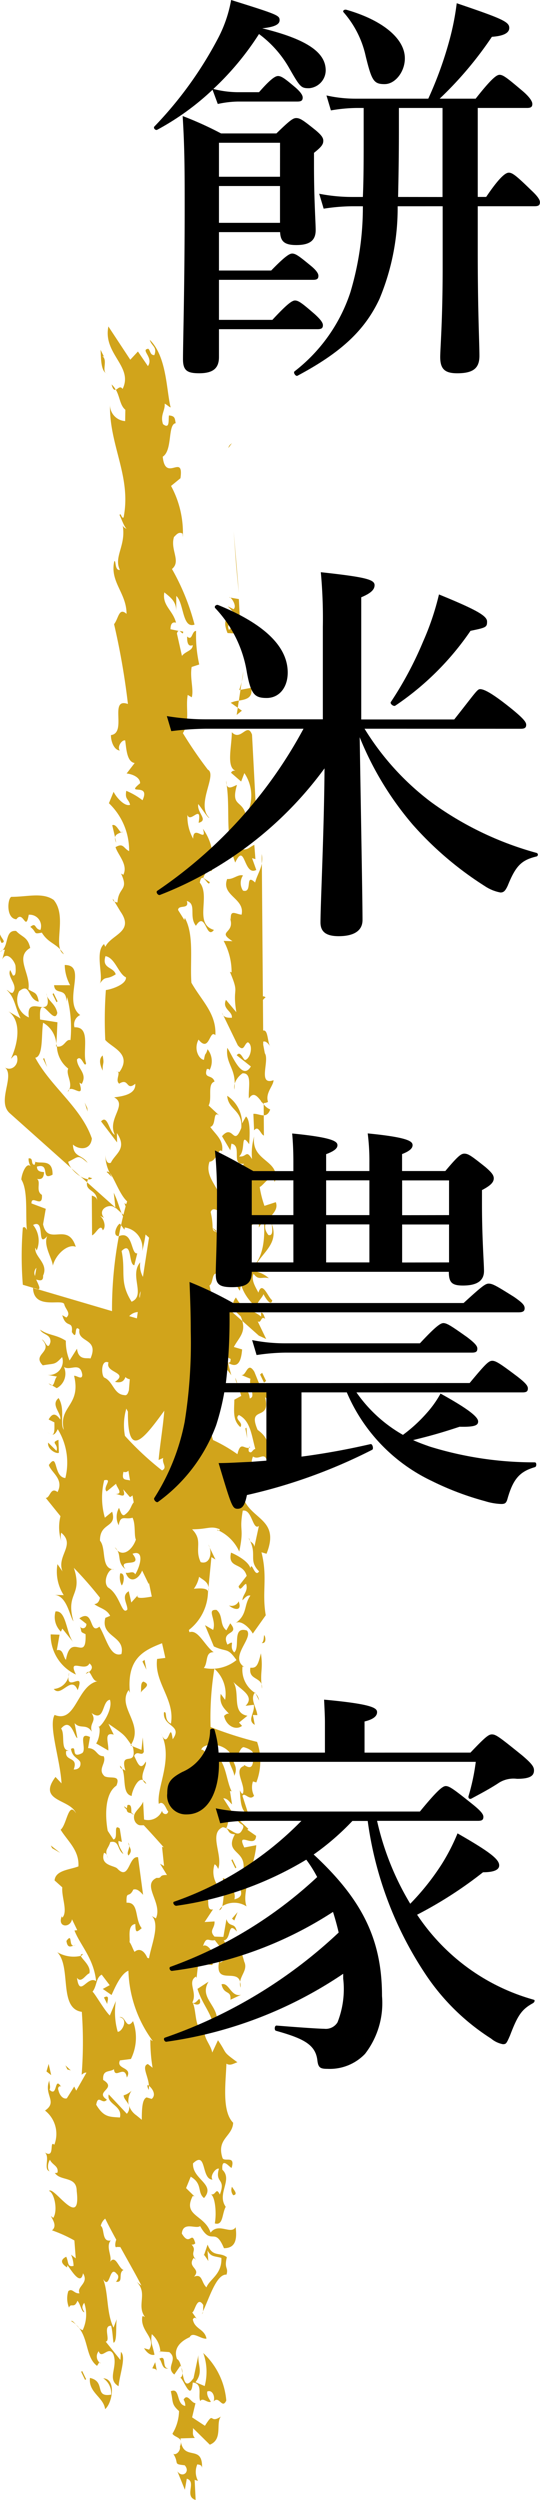<svg xmlns="http://www.w3.org/2000/svg" viewBox="0 0 32.06 148.37"><title>h_motigomenouka</title><path d="M10.681,145.192c.056.292-.255.547-.394.437.377.594-.052.607.677.684.358.382-.138.789-.434.355l.446,1.1.114-.658c.607.179-.182,1.052.526,1.26l-.059-1.191.2.06a1.132,1.132,0,0,1-.041-.982c.1.029.262.01.28.221.046-1.438-1.061-.387-1.262-1.581A.468.468,0,0,1,10.681,145.192Z" style="fill:#d1a41b"/><path d="M12.166,143.97l-.76-.5.2-.842c-.263-.01-.475-.623-.706-.208a.665.665,0,0,1,.1.371c-.567-.094-.283-1.119-.858-.872.15.666.026.768.487,1.177a2.71,2.71,0,0,1-.39,1.34c.086.181.434.207.5.437a1.538,1.538,0,0,1-.022-.156l.853-.025c-.18-.192-.095-.373-.113-.586l1,.985c.8-.318.33-1.286.662-1.673C12.392,143.9,12.753,143.035,12.166,143.97Z" style="fill:#d1a41b"/><path d="M10.733,144.872l0,.024A.176.176,0,0,0,10.733,144.872Z" style="fill:#d1a41b"/><path d="M5.769,71.258c-.015-.209-.217-.271-.319-.3l.016,2.359c.224-.074.5-.753.635-.3.248-.2.036-.819-.267-.909l.341.171c-.438-.544.422-.915.681-.56l0-.046L5.168,70.167C5.07,70.719,5.748,70.592,5.769,71.258Z" style="fill:#d1a41b"/><path d="M6.626,22.817c.078.306.159.343.242.308A1.168,1.168,0,0,0,6.626,22.817Z" style="fill:#d1a41b"/><path d="M4.773,69.815l-.527-.472A1.891,1.891,0,0,0,4.773,69.815Z" style="fill:#d1a41b"/><path d="M12.792,73.081a.218.218,0,0,0,.09-.006l-.27-.212v.005C12.672,72.947,12.732,73.017,12.792,73.081Z" style="fill:#d1a41b"/><path d="M2.792,59.113c-.014-.051-.019-.094-.037-.155A.512.512,0,0,0,2.792,59.113Z" style="fill:#d1a41b"/><path d="M15.805,79.471,15.3,78.422c.24.14.168-.366.448-.145-.038-.08-.133-.455-.257-.352l.015.214c-.7-.553-.968-.218-1.5-1.135-.415.569-.035.819.283,1.12a1.8,1.8,0,0,1,.1.274l.978.872Z" style="fill:#d1a41b"/><path d="M10.6,37.429l.054.011A.1.1,0,0,0,10.6,37.429Z" style="fill:#d1a41b"/><path d="M10.876,37.487l-.224-.046C10.763,37.5,10.871,37.713,10.876,37.487Z" style="fill:#d1a41b"/><path d="M5.226,69.988a1.185,1.185,0,0,1-.453-.173l.4.352A1.161,1.161,0,0,1,5.226,69.988Z" style="fill:#d1a41b"/><path d="M6.753,70.789l.1.883L7.216,72C7.079,71.659,6.985,71.264,6.753,70.789Z" style="fill:#d1a41b"/><path d="M2.381,60.508c-.107-1.83.823.45,1.022-.391-.1-.508-.487-.687-.61-1,.334,1.451-1.287-.2-1.08,1.267a1.147,1.147,0,0,1-.579-1.552c.681-.562.5.491,1.167.619-.111-.587-.235-.484-.615-.733.158-.922-.837-1.908.107-2.459-.15-.668-.476-.624-.835-1.007-.729-.076-.383.993-.957,1.24.062-.051.185-.151.287-.122l-.154.577c.254-.548.729.076.786.369.016.213.048.636-.154.578l-.157-.322c-.23.415.532.916.137,1.354C.582,58.943.5,58.778.4,58.752c.5.491.468.965.821,1.692L.5,60.023c.8.582.573,1.9.15,2.811.123-.1.209-.284.348-.174.173.536-.323.941-.7.693.6.524-.5,2,.274,2.709l3.675,3.281a1.077,1.077,0,0,1-.2-.39c.634-.3.558-.459,1.156.064-.336-.513-.846-.317-.872-1.088.32.3,1.048.379,1.123-.36-.634-1.846-2.439-3.07-3.361-4.795.489-.064.352-1.418.467-2.076a1.562,1.562,0,0,1,.781,1.246c.033-.318.047-.866.07-1.272Z" style="fill:#d1a41b"/><path d="M4.025,64.8a.513.513,0,0,0,.091-.143A.222.222,0,0,0,4.025,64.8Z" style="fill:#d1a41b"/><path d="M3.325,62.1a.223.223,0,0,0,.053.006c-.011-.053-.026-.106-.038-.161C3.337,62,3.331,62.061,3.325,62.1Z" style="fill:#d1a41b"/><path d="M6.33,69.556c.14.109.179.191.32.3a2.008,2.008,0,0,1-.127-.234C6.456,69.544,6.389,69.507,6.33,69.556Z" style="fill:#d1a41b"/><path d="M5.47,69.925l-.2-.059a1.165,1.165,0,0,0-.043.122A.253.253,0,0,0,5.47,69.925Z" style="fill:#d1a41b"/><path d="M6.8,53.516,6.7,53.34A.182.182,0,0,0,6.8,53.516Z" style="fill:#d1a41b"/><path d="M3.211,58.47c.047.636.73.076.733.976l.045-.264a7.435,7.435,0,0,1,.194,2.549c-.291-.087-.354.465-.805.376a1.745,1.745,0,0,0,.673,1.314c-.153.325.258.819.065,1.232.273-.175.924.588.59-.417.037.081.1.03.138.11.38-.648-.265-.907-.274-1.466.269-.334.435.546.543.231-.251-.7.325-2.187-.69-2.141a.616.616,0,0,1,.338-.728c-1.081-.8.464-2.977-.918-2.97a2.6,2.6,0,0,0,.321,1.2Z" style="fill:#d1a41b"/><path d="M6.259,68.487a.876.876,0,0,1,.014-.124A.9.9,0,0,0,6.259,68.487Z" style="fill:#d1a41b"/><path d="M2.255,76.517l-.9-.266a21.225,21.225,0,0,1,0-3.388c.123-.1.2.06.242.141-.1-.932.085-2.325-.33-3,.007-.3.294-1.074.56-.78a.752.752,0,0,1-.129-.475c.325-.044.093.371.359.381.022-.131.085-.183-.018-.213.279.221,1.1-.229,1.081.8-.758.4-.088-.716-.925-.48-.006.342.318.3.42.332-.019.436-.229.425-.42.4.26.167-.1.716.293.946.065.848-.629-.046-.619.508l.848.319-.16.921C2.854,74,4.021,72.473,4.5,74c-.442-.2-1.186.411-1.363,1.12-.031-.424-.583-1.209-.332-1.757-.664.772-.08-1.063-.84-.662a1.488,1.488,0,0,1,.214,1.514L2.1,74.05c-.09.528.8.927.458,1.656.027.362-.212.294-.41.231C2.277,76.243,2.443,76.516,2.255,76.517Zm-.177-.789.084-.484A.438.438,0,0,0,2.078,75.729Z" style="fill:#d1a41b"/><path d="M12.056,137.2c-.023.048-.045.1-.069.147A.247.247,0,0,0,12.056,137.2Z" style="fill:#d1a41b"/><path d="M12.381,94.221l-.028.281A.855.855,0,0,0,12.381,94.221Z" style="fill:#d1a41b"/><path d="M15.181,100.516l.2.41A.694.694,0,0,0,15.181,100.516Z" style="fill:#d1a41b"/><path d="M12.114,133.854l.006-.014c-.014-.023-.033-.041-.045-.065Z" style="fill:#d1a41b"/><path d="M13.2,113.141a.776.776,0,0,0-.187.228C13.095,113.357,13.155,113.272,13.2,113.141Z" style="fill:#d1a41b"/><path d="M15.144,100.44c-.008.01-.01.017-.016.025.018.016.037.033.053.051Z" style="fill:#d1a41b"/><path d="M14.853,91.448c-.027-.06-.047-.115-.084-.179A.37.37,0,0,0,14.853,91.448Z" style="fill:#d1a41b"/><path d="M12.45,91.843a.615.615,0,0,0-.084-.174Z" style="fill:#d1a41b"/><path d="M14.1,82.145l-.122-.378A.68.68,0,0,0,14.1,82.145Z" style="fill:#d1a41b"/><path d="M13,90.844a.864.864,0,0,0-.115-.059A.093.093,0,0,0,13,90.844Z" style="fill:#d1a41b"/><path d="M9.529,139.6c0-.009,0-.018,0-.023l-.1-.01Z" style="fill:#d1a41b"/><path d="M10.764,140.515c.026.108.048.221.07.332A.649.649,0,0,0,10.764,140.515Z" style="fill:#d1a41b"/><path d="M11.834,118.625c-.123.1-.269.334-.409.225C11.6,119.042,12.031,119.029,11.834,118.625Z" style="fill:#d1a41b"/><path d="M4.224,137.757a1.457,1.457,0,0,1,.288.21C4.389,137.827,4.287,137.7,4.224,137.757Z" style="fill:#d1a41b"/><path d="M4.513,137.967c.061.069.125.143.191.2A1.413,1.413,0,0,0,4.513,137.967Z" style="fill:#d1a41b"/><path d="M4.8,116.082a.2.2,0,0,0,.121-.116C4.805,115.982,4.781,116.024,4.8,116.082Z" style="fill:#d1a41b"/><path d="M10.7,141.115c.2.06.641,1.5.744.289.628.047.291.778.446,1.1.148-.235.4.117.629.045-.077-.16-.257-.351-.212-.616.287-.122.482.281.375.595.332-.387.5.491.753-.057a4.358,4.358,0,0,0-1.369-2.822,3.293,3.293,0,0,1,.086,1.962l-.544-.23c.479-.619.122-1,.172-1.61l-.289,1.367c-.453.64-.557.212-.656-.293C10.827,140.971,10.794,141.083,10.7,141.115Z" style="fill:#d1a41b"/><path d="M5.925,140.194l-.015.023c.019.02.032.045.055.058Z" style="fill:#d1a41b"/><path d="M3.089,82.215,2.883,82.1C2.976,82.2,3.04,82.226,3.089,82.215Z" style="fill:#d1a41b"/><path d="M8.56,139.378h0C8.554,139.37,8.554,139.368,8.56,139.378Z" style="fill:#d1a41b"/><path d="M3.047,85.137A.373.373,0,0,1,3,85.121.19.19,0,0,0,3.047,85.137Z" style="fill:#d1a41b"/><path d="M14.777,85.918a.275.275,0,0,0,.074-.02C14.82,85.836,14.794,85.866,14.777,85.918Z" style="fill:#d1a41b"/><path d="M3.1,85.139a.212.212,0,0,1-.051,0A.121.121,0,0,0,3.1,85.139Z" style="fill:#d1a41b"/><path d="M5.095,99.349a1.107,1.107,0,0,0,.184-.115C5.228,99.206,5.169,99.233,5.095,99.349Z" style="fill:#d1a41b"/><path d="M5.9,96.544a.777.777,0,0,0,.06-.051Z" style="fill:#d1a41b"/><path d="M14.284,117.962a1.028,1.028,0,0,0-.029-.331A.705.705,0,0,0,14.284,117.962Z" style="fill:#d1a41b"/><path d="M3,85.121a.817.817,0,0,1-.19-.14A.692.692,0,0,0,3,85.121Z" style="fill:#d1a41b"/><path d="M7.843,103.625c-.021-.03-.041-.058-.06-.086-.01.017-.015.034-.027.051Z" style="fill:#d1a41b"/><path d="M7.443,105.089a.9.9,0,0,0-.182-.1c.226.522-.019,1.482.559,1.6-.014-.177.326-1.1.665-.94-.145-.364.261-.9.166-1.1-.317.6-.488.065-.684-.339.169-.367.466.069.573-.247l-.064-.849-.076.74-.557-.225c.019.027.031.046.053.076C8.155,104.953,7.081,103.807,7.443,105.089Z" style="fill:#d1a41b"/><path d="M7.261,104.989a.581.581,0,0,0-.137-.2A.219.219,0,0,0,7.261,104.989Z" style="fill:#d1a41b"/><path d="M6.343,110.1a1.352,1.352,0,0,0,.088.222C6.409,110.282,6.383,110.186,6.343,110.1Z" style="fill:#d1a41b"/><path d="M7.124,72.625c-.164.022-.5.751-.073.738q.064-.325.135-.653Z" style="fill:#d1a41b"/><path d="M8.83,124.033a1.02,1.02,0,0,0,.011-.244.578.578,0,0,0-.066-.048C8.711,123.791,8.79,123.952,8.83,124.033Z" style="fill:#d1a41b"/><path d="M8.686,105.87a.437.437,0,0,0-.2-.225A.408.408,0,0,0,8.686,105.87Z" style="fill:#d1a41b"/><path d="M7.813,124.079a1.112,1.112,0,0,1-.472.278c0,.212.221.36.3.576A1.123,1.123,0,0,1,7.813,124.079Z" style="fill:#d1a41b"/><path d="M7.649,124.95a.1.1,0,0,1-.008-.017C7.642,124.938,7.647,124.944,7.649,124.95Z" style="fill:#d1a41b"/><path d="M7.305,72.191c-.033-.063-.062-.127-.09-.194l.114.1c.042-.168.084-.335.13-.5a.873.873,0,0,1-.068-.207.18.18,0,0,0,.107.073c.016-.054.033-.108.05-.161-.443-.4-.767-1.394-1.027-1.68a2.3,2.3,0,0,1-.263-1.135c-.009.27.08.629.325.521.255-.548.99-.815.359-1.761l.009.555L6,66.554c.395-.437.474.623.817.8-.469-.97.784-1.777-.04-2.227.488-.063,1.3-.17,1.254-.806-.557.459-.358-.382-.954-.005-.28-.22.176-.71-.19-.747l.2.06c.773-1.087-.438-1.443-.837-1.908a24.3,24.3,0,0,1,.035-2.961c.327-.042,1.227-.331,1.193-.757-.443-.2-.647-1.159-1.215-1.257-.237.761.475.623.608,1.079-.594.38-.588.034-.943.553.231-.418-.31-1.89.248-2.348l.078.162C6.6,55.455,8,55.315,7.151,54.1L6.8,53.516a.959.959,0,0,0,.174.046c.059-.952.7-.692.2-1.742.039.081.1.03.14.113.318-.6-.322-1.2-.455-1.655.472-.276.465.066.807.237a3.88,3.88,0,0,0-1.2-2.844l.278-.679c.2.4.694.895.979.772-.094-.373-.319-.3-.227-.829a4.218,4.218,0,0,1,.965.56c.506-1.092-1.072-.244-.144-1.008.006-.343-.436-.542-.8-.58l.478-.622c-.465-.069-.492-.837-.562-1.34-.2-.061-.5.405-.316.6-.365-.037-.538-.573-.53-.917.975-.126-.141-2.253,1.008-1.846a42.948,42.948,0,0,0-.823-4.738c.269-.336.283-1.022.741-.611,0-1.245-1-1.886-.73-3.121.122-.1.009.558.334.514-.391-.807.413-1.469.152-2.721.018.211.219.272.32.3-.162.022-.335-.513-.492-.837.084-.182.117.243.241.14.474-2.42-.852-4.263-.808-6.67a.962.962,0,0,0,.9.954l.012-.673c-.323-.26-.321-.765-.563-1.188.122-.052.252-.258.4-.048.654-1.33-1.18-2.078-.844-3.708l1.3,1.974.454-.488.593.868c.358-.518-.469-.969.021-1.031.138.11.094.373.358.382.192-.5-.173-.537-.268-.911,1,.986.981,2.918,1.225,3.958.078.164-.24-.14-.341-.169.033.424-.278.679-.1,1.213.421.332.309-.253.354-.516.366.036.344.169.4.462-.488.064-.173,1.61-.769,1.987.154,1.567,1.264-.25,1.052,1.279l-.558.457a5.865,5.865,0,0,1,.7,3.041l-.018-.212c-.239-.141-.386.092-.508.2-.239.759.439,1.442-.12,1.9a13.589,13.589,0,0,1,1.34,3.3c-.737.267-.625-1.292-1.085-1.7l0,.9c-.009-.557-.29-.777-.709-1.111-.137.79.508,1.05.695,1.8-.2-.058-.324.042-.329.387l.489.1c-.04.006-.077.045-.108.151l.3,1.332c.21-.283.635-.3.641-.641-.285.123-.342-.169-.334-.513.319.3.269-.336.533-.329a7.9,7.9,0,0,0,.186,1.992l-.45.147c-.114.658.137,1.353.006,1.8l-.24-.141c-.137.789.153,1.567-.287,2.268a24.886,24.886,0,0,0,1.481,2.166c.581.308-.729,2.066.088,2.86-.062.053-.437-.545-.657-.816-.09.528.633.948.021,1.114.205-1.185-.488.064-.662-.47a2.644,2.644,0,0,0,.34,1.412c0-.9.846.319.579-.59a3.142,3.142,0,0,1,.521,2.505c-.264-.008-.387.1-.5.408l.383.252c-.07.393-.453-.76-.59.031.655.814-.371,2.45.84,2.807-.478.62-.485-1.18-1.07-.245-.437-.544.063-1.294-.541-1.473.172.533-.511.194-.517.538l.373.594.023-.131c.571,1,.3,2.578.394,3.851.609,1.079,1.489,1.822,1.423,3.116-.357-.382-.344,1.075-1,.26-.315.6.058,1.19.322,1.2.091-.527.085-.185.214-.629a1.13,1.13,0,0,1,.1,1.274c.023-.131-.038-.081-.138-.11-.215.629.318.3.452.756-.448.144-.12,1-.352,1.419l.639.6c-.42-.331-.154.577-.54.672.3.432.816.794.7,1.451-.219-.271-.317.6-.742.611-.408,1.126,1.162,1.864.552,2.93-.1-.033-.38-.248-.487.063a4.015,4.015,0,0,1,.115.938l-.012-.008.012.014c.023.129.076.209.179.213a4.122,4.122,0,0,1,1.2,1.566c.488-.065.3-.812.142-1.135l-.482-.28c.736-.267-.127-.8.12-1,.863.531.651,2.059,1.182,2.976.68-.559.786-1.775.7-2.836l-.292.467-.01-.555-.519.537a11.451,11.451,0,0,0-.012-1.456c.009.556-.664.773-.557.458.479-.62-.313-.646-.283-1.12-.045.264-.053.607-.332.386.586-.935.2-1.187.831-2.037-.814.105-.082-1.062-.748-1.189l-.068.395-.492-.837c.663-.772.676.683,1.144-.491.082-1.084-.773-1.056-.836-1.908a1.959,1.959,0,0,1,.882,1.644l.232-.416c.279.22.221,1.172.192,1.646-.554-.784-.17.367-.6.724.467.066.394-.438.768.157a3.608,3.608,0,0,1,.128-1.347c-.212,1.532,1.618,1.378,1.226,2.715-.211-.616-.673.215-.9.289a6.378,6.378,0,0,0,.284,1.12l.674-.219c.291.779-1.135,1.05-.441,1.949.4.117.137-.791.214-.629.424,1.23-.662,1.673-1.169,2.766a1.653,1.653,0,0,1,.986.431c-.4-.12-.611.163-.908-.267-.171.365.126.8.284,1.12.237-.76.581.311.823.451-.069.394-.4-.12-.521-.362-.108.316-.7.692-.1.871-.426.012-1.121-.884-1.231-1.47l-.069.4c-.217-.272-.156-.323-.09-.715a.861.861,0,0,1-1,.257c.062-.05.1.028.162-.02.108-.316-.008-.558-.235-.485-.572-.284-.358.438-.643.652.037.162.076.323.115.482L14.384,78.4c.213.7-.226,1.016-.5,1.543l.491.145c-.05.61-.206,1.186-.828.795.164-.022.125-.1.149-.235a.325.325,0,0,1-.153-.087c-.029-.013-.057-.02-.086-.03.159.653.262,1.061.28,1.1-.713-1.109-.892-.055-1.763-.241l.284,1.12c.276-.679.426-.012.544.229-.49.067,0,.9-.064,1.3l-.1-.029a2.387,2.387,0,0,0,.011,1.455,9.037,9.037,0,0,1,1.447.841c.184-.778.38-.317.684-.379-.028.081-.034.225.029.242.139.112.186-.151.348-.173-.229-.827-.293-1.679-.977-2.016-.309.254.3.433.089.717-.46-.41-.369-.939-.356-1.626l.41-.225-.222-.692c.217.289.646.115.728.841.387-.093-.088-.72.042-1.164l-.545-.227c.3.088.362-.864.776-.188l.445,1.1.372-.306.1.93-.282-.219c.377,1.494-1.084.44-.441,1.943.66.47.731.976.57,1.9-.147-.667-.464-.068-.846-.319-.276.68.268.909.525,1.262-.348.173-.633.3-.583-.311-.729-.076.126.8-.625.854.023,2.012,2.426,1.613,1.487,3.965l-.3-.088c.377,1.494.015,2.355.254,3.739l-.771,1.089c-.118-.244-.694-.9-1.065-.593.779-.53.507-1.092.925-1.663-.2-.058-.349.174-.474.275.007-.344.357-.517.221-.972-.16.022-.354.518-.449.144l.48-.619c-.229-.828-1.148-.408-.928-1.38.428.181,1.047.55,1.15.927.092-.445.259.592.514.187-.634-.64-.132-.949-.529-1.8.089.1.213.126.252.336l.267-1.235c-.37.306-.407-1.02-.958-.905-.228,1.316.1.929-.208,2.429A2.542,2.542,0,0,0,13,90.844a.111.111,0,0,0,.049-.081c-.545-.229-.692,0-1.644,0,.678.685.12,1.143.51,1.95.522.152.665-.469.531-.87l.346.712-.24-.14-.175,1.806c-.028-.342-.33-.458-.558-.637a1.757,1.757,0,0,1-.31.709c.5-.052.85-.019.84.208a2.948,2.948,0,0,1-1.135,2.237c.012.045.023.095.035.135.51-.195.918.825,1.439,1.185-.528-.018-.317.6-.586.934a2.333,2.333,0,0,0,1.937-.467c-.553-.786-.558-.44-1.344-.812l-.524-1.26.483.282c.213-.629-.425-1.233.2-1.187.419.333.165.881.585,1.211l.23-.416c.618.734-.595.376-.164,1.265.534-.327.038.081.4.461.372-.306-.153-1.565.755-1.3.4.462-1.064,1.555-.161,2.167l-.1-.03a1.63,1.63,0,0,0,.727,1.557c-.294.384.12.914.153,1.33l-.264-.01.111.587c-.482-.28.013-.688-.057-1.192l-.491.063c.583-.581-.3-.969-.726-1.42.425.656-.12,1.853.839,2.007l-.5.406.179.194c-.372.3-.955-.007-1.066-.593.124-.1.185-.153.288-.122-.219-.272-.6-.522-.487-1.181l.26.351a2.007,2.007,0,0,0-.637-1.846,18.115,18.115,0,0,0-.226,3.46,21.691,21.691,0,0,0,2.762.884,3.5,3.5,0,0,1-.046,2.406l-.2-.059a1.1,1.1,0,0,0,.067.85c-.27.334-.545-.229-.691,0l.346,1.068c-.466-.066-.469-.965-.5-1.392.039.081.117.243.179.191.192-.5-.6-1.422.073-1.639-.117-.242.5.491.533-.328.254-.548-.352-.727-.554-.784-.265-.009-.362.861-.681.559.033.427.374.6.119,1.143-.032-.423-.568-1-.158-1.223-.493-.837-1.733-.717-1.8-.322.389-.094.479,1.526.986.429.5.493.5,1.393.815,2.038l-.1-.029.125.8c-.138-.113-.256-.355-.52-.363l.708,1.109c-.476-.624-.33.387-.54.671.4.119.7.552.932.136.293-.467-.219-.272-.25-.7l.638.6-.062.052.522.362c-.037.819-1.212-.358-.7.692l.711-.136c-.1,1.215-.9,2.776-.577,3.634a1.335,1.335,0,0,0-1.44-.016,4.716,4.716,0,0,0,.03-1.645c.125-.1.841.664.687,1.24,1.164-.28-.7-1.451.477-1.519.412-1.47-1.137-1.1-.444-2.344-.527-.017-.258-.354-.722-.42-.86.369.029,1.668-.272,2.477-.038-.079-.117-.239-.217-.27a1.429,1.429,0,0,0,.159,1.222l.062-.051c.515.706-.393.437-.625.853.078.161-.074.739.313.646l-.5.753.589-.036c.034.425-.354.518,0,.9l.526.018.183-1.055c.172.535.5.149.615.736-.576-.656-.292.464-.781.529l.3.432-.141-.111c-.271.339.2.4.127.8.294-.467.664-.772.29-1.367a5.2,5.2,0,0,1,.642,1.5c.221.454-.181.772-.24,1.2-.211-.816-1.6.286-1.219-1.35.1.03.078.163.016.214.673-.218-.042-.98-.3-1.335-.387.091-.484-.28-.7.349.248-.206.864.53.546,1.128l-.829-.105-.1.871-.039-.081c-.534.328.1.929-.211,1.529.3.433.061,2.094.928,1.38-.519.538.142,1.011.253,1.6l.339-.732c.594.865.21.616,1.154,1.309-.227.07-.413.225-.652.084-.043,1.163-.278,2.824.4,3.506-.036.82-1.012.948-.629,2.1.117.242.775-.189.537.573-.062.051-.615-.733-.549.115.638.6-.352,1.418.2,2.2-.23.415-.143,1.135-.648.985.115-.657.01-1.587-.232-1.729.3.091.295-.467.529.017.382-.993-.313-.645-.052-1.536-.2-.062-.558.458-.378.649-.689,0-.333-1.757-1.16-.965-.06.952,1.378,1.235.652,2.06-.42-.331-.065-.848-.789-1.268l-.277.678.5.492-.1-.029c-.631,1.2.71,1.108,1.055,2.179.479-.621,1.2.144,1.489-.323.088.717,0,1.243-.694,1.248-.562-1.341-.729-.076-1.417-1.315-.247.2-1.009-.3-1.085.443.492.832.574-.249.8.581a.231.231,0,0,1-.225.071c.358.382-.129.445.267.907l-.138-.11c-.419.57.474.623.019,1.113.511-.2.419.329.739.633.194-.5.928-.766.887-1.747-.4-.118-.63-.047-.825-.449l.049.637a3.54,3.54,0,0,0-.252-.368l.21-.612c.289.776.722.42,1.143.75-.177.71.111.586-.021,1.033-.594-.045-1.014,1.369-1.4,2.187.023-.127.008-.291.023-.379-.375-.594-.5.409-.659.431l.3.433c-.041-.082-.179-.194-.263-.01.11.586.7.552.81,1.137-.327.044-.823-.451-.995-.087-.285.125-1.044.525-.755,1.3.125.055.2.257.25.49-.018-.032-.031-.073-.054-.088l-.356.516c-.558-.44.263-.89-.3-1.332l-.53-.038a1.5,1.5,0,0,0-.506-1.026c-.09.525.049.635.159,1.222-.335.082-.584-.331-.62-.391l.3.087c.439-.7-.508-1.046-.41-1.917.022-.132.061-.051.162-.022-.514-.705.19-1.4-.488-2.082l.28.223c-.226-.467-.748-1.379-1.252-2.291l-.207-.007c-.124.1-.117-.241-.033-.425h0c-.252-.457-.484-.9-.658-1.256a.784.784,0,0,0-.264.431c.242.143.044.981.594.866-.332.387.144,1.011-.064,1.3.354-.518.519.361.823.451-.347.174.026.768-.441.7-.122.1.31-.254.03-.475-.435-.542-.383.993-.8.317.328.859.185,1.992.616,2.879l.191-.5c-.068.394.036,1.327-.19,1.4-.054-.293-.049-.635-.143-1.01-.527-.018,0,.9-.322.942l.873,1.088.03-.477c.32.3-.066,1.3-.14,2.035-.722-.424-.019-1.114-.308-1.891-.274-.564-.7.348-.87-.186a.482.482,0,0,0,.033.659l-.131.211c-.656-.477-.51-1.545-1.075-2.256a.582.582,0,0,0,.221.136A2.177,2.177,0,0,0,5,136.67c-.207.282-.066.394.009.555-.162.02-.232-.484-.412-.675-.191.5-.387.093-.5.407a1.445,1.445,0,0,1-.042-.979c.248-.2.341.169.666.127-.195-.406.582-.592.207-1.186-.137.79-.707-.208-.925-.48l-.023.133q-.571-.376-.048-.636c.156.323.048.636.435.544a1.714,1.714,0,0,0-.15-.668l.28.22-.081-1.062a8.187,8.187,0,0,0-1.328-.6c.31-.255.052-.609-.067-.851l.142.113c.292-.469.048-1.51-.254-1.6.27-.335,1.925,2.365,1.644,0,0-.9-.965-.56-1.3-1.073a.2.2,0,0,0,.162-.022c.07-.394-.3-.433-.452-.756-.146.236-.153.578-.013.688-.4-.118.036-.82-.283-1.121.622.391.237-.76.557-.457a1.764,1.764,0,0,0-.551-2.03c.781-.531-.1-.931.258-1.793-.023.133.094.373.01.558.5.491.26-.893.712-.137-.077-.162-.263-.011-.185.155.056.29.273.563.5.49l.438-.7.12.245.606-1.066c-.1-.029-.223.071-.285.122a25.039,25.039,0,0,0,.01-3.733c-1.4-.2-.6-2.666-1.457-3.541a1.92,1.92,0,0,0,1.4.218c.059.2.624.595.506,1.037-.224.071-.478.617-.735.265.16,1.223.613-.166,1.133.2-.136-1.355-.954-2.15-1.283-3.006l.165-.021-.312-.646c-.093.528-.885.5-.608-.178l.039.083c.333-.388-.058-1.2-.007-1.8l-.458-.411c.052-.607.9-.633,1.415-.831.06-.951-.639-1.5-1.055-2.177.372-.306.46-1.731.911-.976-.328-.858-2.321-.685-1.217-2.157l.359.382c-.075-1.407-.789-3.415-.411-4.063,1.289.519,1.311-1.758,2.575-2.008-.289.07-.385-.459-.539-.536.148-.116.292-.309.031-.513-.254.549-1.312-.386-.8.663A2.589,2.589,0,0,1,3.008,97l.527.018-.16.92c.389-.093.36.381.539.575.3-1.712,1.234.224,1.165-1.526-.342-.169-.2-.06-.336-.515.018.214.381.252.388-.092l-.42-.331c.878-.611.572,1.012,1.19.49.414.676.635,1.846,1.308,1.628.244-1.1-1.26-.993-.955-2.147L6.54,95.9c-.2-.406-.659-.471-.939-.694.163-.02.285-.123.332-.384a22.62,22.62,0,0,0-1.55-1.772c.555,1.683-.515,1.438-.021,3.175-.219-.272-.379-1.495-1.107-1.57l.528.016a2.594,2.594,0,0,1-.372-1.839l.3.433c-.367-.94.8-1.563-.077-2.3a1.027,1.027,0,0,0,.049.636,2.737,2.737,0,0,1-.093-1.617L2.716,88.9c.262.01.278-.68.7-.347.4-.783-.385-1.153-.515-1.605.56-.8.25.7.978.774a3.78,3.78,0,0,0-.451-2.9c-.107.226-.2.335-.326.323.167-.033.123-.479.128-.727l-.343-.171c.232-.413.434-.355.692,0,.066-.4-.593-.866-.1-1.274.413.675.053,1.535.31,1.887-.338-1.411,1.043-1.419.609-3.208.164-.022.482.281.487-.064-.126-.8-.706-.208-1.087-.458a.977.977,0,0,1-.428,1.257l-.279-.164c.144-.025.153-.411.292-.524l-.567-.1a.809.809,0,0,0,.871-1.057c-.455.49-.431.358-1.146.491-.677-.682.665-.77-.052-1.534.2.057.352.725.506.148.027-.477-.461-.414-.617-.734.522.361.911.268,1.531.659a2.94,2.94,0,0,0,.221,1.172l.442-.7c.085.719.6.523.8.582.532-1.228-.794-.925-.656-1.715-.359-.381-.075.74-.451.144.076-.739-.341-.168-.568-1l.24.139c.31-.253-.072-.5-.125-.8-.158-.323-1.817.365-1.852-.961a.814.814,0,0,0,.3.089l4.39,1.293a23.387,23.387,0,0,1,.406-4.447c.858-.366.708,1.11,1.094,1.015l-.175.71c-.364-.04-.113-1.487-.756-.846.262,1.253-.157,1.822.594,3.01.86-.369-.153-1.566.512-2.339a1.414,1.414,0,0,0,.162.865q.164-1.089.361-2.329l-.208-.186a7.977,7.977,0,0,1-.2.992,1.222,1.222,0,0,0-1.03-1.41l-.023.131-.2-.267C7.224,72.537,7.263,72.364,7.305,72.191Zm.149-47.858a.68.68,0,0,0,.218.106C7.581,24.413,7.522,24.443,7.454,24.333ZM9.416,86.649c.092-.985.263-1.978.339-2.924-1.243,1.708-2.185,2.908-2.16.058L7.5,83.6a3.477,3.477,0,0,0-.081,1.619,17.634,17.634,0,0,0,2.2,2.05c.348-.173-.032-.426.074-.74Zm-2.083.7c-.138.558.137.431.385.518-.032-.2-.064-.393-.094-.586A.249.249,0,0,1,7.333,87.349Zm.633.484a.215.215,0,0,1,.05-.144ZM8.281,76.98c.006.025.011.034.015.057.02-.132.038-.264.058-.4A.606.606,0,0,0,8.281,76.98Zm-.608,1.133.455.132c.017-.123.034-.248.052-.377A.777.777,0,0,0,7.673,78.112ZM6.179,81.753c.545.229.57,1,1.2,1.045.161.049.223-.113.275-.294q.022-.3.052-.648a.439.439,0,0,1-.259-.13c-.079.226-.235.378-.621.286.843-.582-.6-.521-.384-1.151C6,80.662,6,81.562,6.179,81.753Zm1.639,48.355a3.806,3.806,0,0,0-.372.166l-.311-.443c.137-.79,1.041-1.424.263-2.135a2.14,2.14,0,0,1,.948-.682,1.985,1.985,0,0,1-.11.443C9.376,129.45,7.037,128.5,7.818,130.108Zm1.108-9.088a.248.248,0,0,0,.142.111,7.381,7.381,0,0,1-1.445-4.172c-.458.185-.812,1.039-1,1.444l-.521-.36.41-.224-.474-.624c-.351.175-.278.678-.547,1.015.1.029.708,1.108,1.029,1.409l.361-.862a4.219,4.219,0,0,0,.108,1.829c.262.009.665-.772.1-.871.388-.093.392.808.808.238a2.856,2.856,0,0,1-.124,2.247l-.652.084c-.254.547.786.369.409,1.019-.127-.8-.715.135-.764-.5-.246.2-.69,0-.64.641.863.53-.541.671.221,1.171-.27.334-.519-.36-.635.3.454.755.779.711,1.407.758.176-.706-.817-.793-.664-1.371l1.076,1.149a.537.537,0,0,0,.125-.5,1.143,1.143,0,0,0,.442.595c.123.1.229.184.319.265.005-.651.021-1.229.288-1.331l.3.09c.28-.23.06-.606-.163-.779-.033-.583-.458-1.165-.063-1.292l.279.221A9.826,9.826,0,0,1,8.927,121.02ZM9.62,97.525c-1.117.434-2.1.913-1.908,2.94l-.077-.159c-.7,1.021.927,1.991.148,3.234-.421-.6-.383-.57-1.345-1.236l.315.647c-.608-.179-.294.466-.322.941l-.723-.419c.208-.285.283-1.024.118-1,.08.162.912-.975.7-1.593-.49.063-.291,1.367-1.092.785.336.513-.153.577.019,1.113-.336-.514-.668-.127-1.025-.51l.166.88c-.163.023-.362-1.281-.965-.56.257.352-.066,1.293.462,1.31l-.162.021c-.114.659.747.29.446,1.1.265.01.449-.145.394-.435-.118-.245-.481-.283-.555-.788.412-.226-.052.609.646.259.347-.174-.3-1.333.484-.964l-.114.658c.528.017.5.494.924.48.195.4-.4.782.059,1.193.342.171.976-.127.7.553-.781.531-.629,2.1-.517,2.683l.337.513c.324-.043-.044-.98.377-.651l.127.8-.2-.062c-.045.265.173.536.289.778-.38-.249-.227-.826-.778-.711-.108.376-.312.433-.207.779-.039-.075-.093-.14-.17-.131-.238.761.615.735.794.925.716.765.664-.771,1.231-.673l.3,2.232c-.178-.19-.356-.383-.582-.311-.254.548-.427.012-.4.781.752-.055.469.968.9,1.511-.308.254-.37.306-.379-.249-.488.064-.3.809-.345,1.073.122.153.192.415.3.581.244-.222.549-.127.757.354l.1.028c.134-.789.667-2.014.167-2.509l.242.14c.422-.913-.877-1.986.046-2.407.365.039.084-.183.611-.167l-.412-.672.239.14-.119-1.143.1.03c-.478-.543-.868-.969-1.186-1.309-.23,0-.3.034-.47-.147a.552.552,0,0,1-.1-.442h0c.067-.281.4-.467.532-.813l.057,1.063a.9.9,0,0,0,1.069-.525c.015.213.32.3.365.039-.1-.029-.25-.7-.561-.442-.142-1.01.883-2.645.141-4.178.447,1.1.523-.883.684.34.625-.854-.615-.735-.517-1.6.224-.074-.029.474.413.674.251-1.447-1.009-2.441-.82-3.84l.487-.06C9.759,98.125,9.69,97.831,9.62,97.525Zm-.608-2.768c-.055-.269-.112-.542-.168-.82-.008.027-.008.052-.014.081l-.392-.809c-.19.5-.726.825-.976.129.2.058.449-.145.566.1.293-.466.576-1.49-.161-1.223.7.9-.937.209-.421.913-.48-.378-.264-.752-.478-1.109.4.372.91-.086,1.1-.645-.118-.243-.005-.9-.2-1.3-.45.144-.708-.208-.821.45a1.077,1.077,0,0,1,.019-1.033c.077.166.133.456.3.436.414-.27.4-.586.573-.76-.026-.139-.048-.28-.072-.416a.43.43,0,0,1-.154.1l-.4-.462c.212.616-.208.285-.472.277.527.017.069-.4.051-.607l-.557.458c-.279-.221.4-.781-.149-.666a4.307,4.307,0,0,0,.04,2.223l.432-.356c.306.991-.742.611-.721,1.723.395.462.027,1.672.819,1.7-.241-.14-.7.692-.345,1.073.723.421.821,1.695,1.151,1.309.009-.344-.389-.807.082-1.084l.151.668.394-.438C8.047,94.883,8.433,94.861,9.013,94.757Zm4.439-14.943c0-.007.006-.017.01-.026a.114.114,0,0,0,0,.029Z" style="fill:#d1a41b"/><path d="M9.46,139.989c.18.192.15.667.538.573C9.571,140.574,9.933,139.715,9.46,139.989Z" style="fill:#d1a41b"/><path d="M9.043,140.557c.1.033.265.01.28.223l-.108-.586Z" style="fill:#d1a41b"/><path d="M6.131,141.152a1.069,1.069,0,0,1,.469.969c-1.039.178-.291-.777-1.26-.992-.1.87.81,1.137.9,1.853C6.671,142.626,6.921,141.178,6.131,141.152Z" style="fill:#d1a41b"/><polygon points="4.818 140.765 5.052 141.249 5.113 141.202 4.878 140.717 4.818 140.765" style="fill:#d1a41b"/><path d="M13.847,130.286c.325-.044.005-.345-.073-.507A.49.49,0,0,0,13.847,130.286Z" style="fill:#d1a41b"/><path d="M14.186,35.213l-.314-3.691C13.954,32.584,14,33.564,14.186,35.213Z" style="fill:#d1a41b"/><path d="M11.724,118.038c.306.991.867,1.431,1.009,2.441.654-1.328-1.022-1.754-.352-2.869Z" style="fill:#d1a41b"/><path d="M14.316,118.388c-.612.164-.717-.765-1.165-.621.149.668.582.311.53.917Z" style="fill:#d1a41b"/><polygon points="4.202 122.879 3.884 122.578 4 122.82 4.202 122.879" style="fill:#d1a41b"/><polygon points="13.773 113.871 13.911 113.98 14.105 113.484 13.773 113.871" style="fill:#d1a41b"/><path d="M14.052,114.09l-.141-.11Z" style="fill:#d1a41b"/><polygon points="2.889 122.492 2.759 122.939 3.04 123.16 2.889 122.492" style="fill:#d1a41b"/><path d="M6.172,118.55l.2.4C6.33,118.871,6.582,118.324,6.172,118.55Z" style="fill:#d1a41b"/><polygon points="14.033 110.836 13.798 110.35 13.737 110.4 13.972 110.884 14.033 110.836" style="fill:#d1a41b"/><path d="M4.486,115.423c-.47.276-.127-.8-.543-.229C4.015,115.7,4.261,115.494,4.486,115.423Z" style="fill:#d1a41b"/><path d="M7.675,109.557a.314.314,0,0,0-.069-.2A1.272,1.272,0,0,0,7.675,109.557Z" style="fill:#d1a41b"/><path d="M7.675,109.557c0,.212-.18.423-.044.569C7.844,109.862,7.764,109.766,7.675,109.557Z" style="fill:#d1a41b"/><path d="M7.565,107.132l-.033.192c-.232-.2-.2-.1-.011.072.016.2.165.192.266.216.057.041.118.081.183.125-.061-.063-.12-.119-.17-.167C7.8,107.255,7.781,107.063,7.565,107.132Z" style="fill:#d1a41b"/><path d="M15.491,98.122c-.175.709-.26.892-.625.854-.116.673.512.569.658.974C15.454,99.188,15.622,99.033,15.491,98.122Z" style="fill:#d1a41b"/><path d="M15.525,99.95c.007.085.015.167.029.266A.6.6,0,0,0,15.525,99.95Z" style="fill:#d1a41b"/><polygon points="3.574 109.967 3.015 109.526 3.093 109.688 3.574 109.967" style="fill:#d1a41b"/><path d="M15.675,97.07c-.023.131-.007.342-.132.446C15.909,97.553,15.7,96.938,15.675,97.07Z" style="fill:#d1a41b"/><path d="M8.517,99.8c-.224.072-.09.526-.176.71C8.388,100.249,9.061,100.033,8.517,99.8Z" style="fill:#d1a41b"/><path d="M14.169,95.036a.459.459,0,0,1-.571.246C13.777,95.473,14.421,95.731,14.169,95.036Z" style="fill:#d1a41b"/><polygon points="8.582 98.508 8.458 98.609 8.693 99.095 8.582 98.508" style="fill:#d1a41b"/><path d="M3.19,100.239c.436.546,1.051-.866,1.42.074.456-1.212-.617.093-.546-.8A.979.979,0,0,1,3.19,100.239Z" style="fill:#d1a41b"/><path d="M4.064,99.512a.907.907,0,0,0,.038-.248A2.082,2.082,0,0,0,4.064,99.512Z" style="fill:#d1a41b"/><path d="M6.822,91.832a.794.794,0,0,0,.147.183A.767.767,0,0,0,6.822,91.832Z" style="fill:#d1a41b"/><path d="M3.7,96.656l.655.818c-.435-.546-.409-1.921-1.06-1.835a1.206,1.206,0,0,0,.322,1.2Z" style="fill:#d1a41b"/><path d="M15.514,87.268l.258.353.076-.441C15.751,87.307,15.273,87.078,15.514,87.268Z" style="fill:#d1a41b"/><path d="M15.862,87.1l-.014.085A.093.093,0,0,0,15.862,87.1Z" style="fill:#d1a41b"/><path d="M7.137,93.379a1.094,1.094,0,0,0,.088.717C7.348,94,7.462,93.337,7.137,93.379Z" style="fill:#d1a41b"/><polygon points="14.567 84.78 14.679 85.363 14.631 84.727 14.567 84.78" style="fill:#d1a41b"/><polygon points="15.675 82.059 15.798 81.958 15.564 81.474 15.441 81.577 15.675 82.059" style="fill:#d1a41b"/><path d="M2.858,85.618c-.07.4.515.7.639.6l-.026-.767c-.512.195.015.213-.115.657Z" style="fill:#d1a41b"/><path d="M14.718,61.859c.342.171.144,1.01-.181,1.054-.141-.113-.276-.567-.483-.282l.84.663c-.523.883-1.1-.671-1.4-1.106-.109.9.443,1.165.44,2.122A1.222,1.222,0,0,1,14.4,63.7c.591-.032.33.859.376,1.5.257-.406.473-.171.706.125a.213.213,0,0,0,.091.114l.083.1v-.076a.485.485,0,0,0,.256-.067c-.172-.535.322-.943.329-1.287-.961.34-.223-1.172-.518-1.6l-.095-.5,0-.187c.106-.038.238.016.428.3-.19-.238-.123-1.031-.432-.958l-.014-1.81a.522.522,0,0,1,.157-.154.168.168,0,0,0-.159-.065l-.062-7.885c-.076.389-.295.726-.4,1.127-.638-.6-.115.658-.719.481a.81.81,0,0,1,0-.9c-.3-.088-.575.248-.939.209-.383.995,1.075,1.147.853,2.119-.365-.039-.685-.339-.635.3l-.078-.162c.409,1.019-.826.794.176,1.435l-.527-.017a3.866,3.866,0,0,1,.473,1.868l-.1-.03c.6,1.422.128.8.381,2.395l-.615-.735c-.254.551.414.675.346,1.07-.1-.028-.488.063-.583-.31l.938,1.937C14.5,62.487,14.493,61.931,14.718,61.859Z" style="fill:#d1a41b"/><path d="M13.934,64.309a.851.851,0,0,0-.02.357A2.776,2.776,0,0,0,13.934,64.309Z" style="fill:#d1a41b"/><path d="M15.538,50.688l0,.554A1.314,1.314,0,0,0,15.538,50.688Z" style="fill:#d1a41b"/><path d="M15.085,67.086c.273-.336.382.252.584.31l-.009-1.2c-.2.005-.431-.114-.617-.089Z" style="fill:#d1a41b"/><path d="M16.042,65.845a.9.9,0,0,1-.388-.311l.005.659C15.812,66.189,15.95,66.115,16.042,65.845Z" style="fill:#d1a41b"/><polygon points="5.201 65.972 5.183 65.759 5.027 65.437 5.201 65.972" style="fill:#d1a41b"/><path d="M6.095,62.641c-.308.254-.074.737,0,.9C6.089,62.984,6.206,63.225,6.095,62.641Z" style="fill:#d1a41b"/><polygon points="2.794 63.329 2.62 62.793 2.56 62.843 2.794 63.329" style="fill:#d1a41b"/><path d="M13.463,46.593c-.012-.088-.021-.173-.034-.262A.742.742,0,0,0,13.463,46.593Z" style="fill:#d1a41b"/><path d="M13.966,51.194c.592-1.279.492.838,1.25.436l-.251-.7.2.059-.066-.849c-.348.174-.37.305-.736.267.143-1.133.434-.357.894-1.188l-.066-1.266.11.1a.217.217,0,0,0-.113-.19L14.963,43.6c-.291-.776-.658.429-1.2-.143,0,.9-.387,2.237.342,2.314-.1-.03-.3-.09-.388.093l.6.52.191-.5a2.376,2.376,0,0,1,.094,2.519c-.2-.961-.924-.479-.532-1.818-.185.06-.51.305-.611,0C13.675,48.162,13.343,49.568,13.966,51.194Z" style="fill:#d1a41b"/><path d="M13.615,35.457l.066.012C13.646,35.441,13.619,35.432,13.615,35.457Z" style="fill:#d1a41b"/><path d="M13.525,35.983l.714.765-.057-1.192-.5-.087c.127.105.381.523.185.686Z" style="fill:#d1a41b"/><path d="M14.671,37.636A.6.6,0,0,0,13.6,37.39c-.274-.565.634-.3.011-.688-.425.013-.176.71-.1.87Z" style="fill:#d1a41b"/><polygon points="14.361 42.179 14.116 42.005 14.051 42.432 14.361 42.179" style="fill:#d1a41b"/><path d="M14.116,42.005l.065-.423a1.569,1.569,0,0,0-.483.127Z" style="fill:#d1a41b"/><path d="M14.352,40.471a3.489,3.489,0,0,0,.093-.619Z" style="fill:#d1a41b"/><path d="M14.2,40.955l.077-.014.073-.47C14.305,40.644,14.255,40.8,14.2,40.955Z" style="fill:#d1a41b"/><path d="M14.181,41.582c.413-.069.847-.149.732-.761l-.635.12Z" style="fill:#d1a41b"/><polygon points="3.417 59.43 3.183 58.945 3.119 58.997 3.354 59.48 3.417 59.43" style="fill:#d1a41b"/><path d="M3.794,56.636a1.685,1.685,0,0,0-.227-.293A.527.527,0,0,0,3.794,56.636Z" style="fill:#d1a41b"/><path d="M.972,54.559c.416-.569.55.786.734-.269a.676.676,0,0,1,.694.9c-.364-.039-.234-.484-.6-.179.421.33.134.455.683.34.342.555.733.617,1.09.993-.242-.671.322-2.079-.382-2.93-.66-.469-1.561-.185-2.514-.187C.447,53.3.341,54.513.972,54.559Z" style="fill:#d1a41b"/><path d="M.021,55.455a.643.643,0,0,0,.07.506C.417,55.917.035,55.668.021,55.455Z" style="fill:#d1a41b"/><path d="M7.2,49.4c-.135-.05-.3-.527-.537-.425l.17.723C6.853,49.526,7.018,49.466,7.2,49.4Z" style="fill:#d1a41b"/><path d="M6.9,50.013,6.83,49.7A.562.562,0,0,0,6.9,50.013Z" style="fill:#d1a41b"/><path d="M7.281,49.363c-.028.011-.057.022-.085.034A.064.064,0,0,0,7.281,49.363Z" style="fill:#d1a41b"/><path d="M14.589,38.717c.262.01.106-.312.028-.474C14.595,38.374,14.509,38.559,14.589,38.717Z" style="fill:#d1a41b"/><path d="M13.56,26.589l.208-.285C13.644,26.4,13.582,26.456,13.56,26.589Z" style="fill:#d1a41b"/><path d="M6.415,22.2a.311.311,0,0,1-.133-.058A.261.261,0,0,0,6.415,22.2Z" style="fill:#d1a41b"/><path d="M6.281,22.145c-.218-.194.121-.795-.211-1.011l.1.027-.2-.4C6,21.136,5.964,21.927,6.281,22.145Z" style="fill:#d1a41b"/><path d="M12.619,5.328A15.428,15.428,0,0,1,9.33,7.705c-.1.048-.24-.1-.168-.192a22.844,22.844,0,0,0,3.792-5.257A7.784,7.784,0,0,0,13.722,0C16.483.864,16.6.912,16.6,1.2c0,.264-.336.408-1.032.48,2.88.7,3.769,1.536,3.769,2.5a1.071,1.071,0,0,1-.984,1.056c-.48,0-.528-.048-1.2-1.224a6.518,6.518,0,0,0-1.776-1.992A16.875,16.875,0,0,1,12.666,5.28a5.993,5.993,0,0,0,1.488.192h1.224c.672-.769.96-.96,1.128-.96.217,0,.456.191,1.057.7.216.191.408.407.408.575s-.072.24-.312.24H14.13a5.952,5.952,0,0,0-1.2.145ZM13,18.985H16.17c.889-.96,1.177-1.151,1.345-1.151.216,0,.456.191,1.176.815.288.265.48.48.48.648s-.072.24-.312.24H13v1.656c0,.672-.36.96-1.176.96-.721,0-.96-.168-.96-.841,0-.96.1-4.344.1-9,0-2.112,0-3.528-.12-5.425a20.313,20.313,0,0,1,2.28,1.032H16.41c.792-.769.984-.912,1.176-.912.24,0,.433.144,1.152.72.313.265.456.433.456.624,0,.217-.1.36-.552.721v.768c0,1.992.1,3.36.1,3.816,0,.624-.359.888-1.152.888-.7,0-.936-.216-.96-.768H13v2.28h3.1c.792-.816,1.08-1.008,1.248-1.008.216,0,.456.191,1.1.72.265.216.456.432.456.6s-.071.24-.312.24H13ZM16.626,8.473H13v2.017h3.624ZM13,13.226h3.624V11.041H13Zm10.609-.984a13.988,13.988,0,0,1-1.08,5.5c-.864,1.849-2.257,3.169-4.873,4.561-.1.048-.264-.191-.168-.264A9.8,9.8,0,0,0,20.8,17.354a17.636,17.636,0,0,0,.744-5.112h-.672a11.34,11.34,0,0,0-1.656.144l-.265-.888a10.149,10.149,0,0,0,1.944.192h.648c.048-1.032.048-2.232.048-3.7V6.408h-.432a9.4,9.4,0,0,0-1.513.145l-.264-.888a7.884,7.884,0,0,0,1.7.191h4.345A22.51,22.51,0,0,0,26.707,2.3,15.484,15.484,0,0,0,27.116.192c2.688.912,3.12,1.1,3.12,1.464,0,.288-.312.48-1.032.528a21.713,21.713,0,0,1-3.1,3.672h2.136C29.2,4.633,29.492,4.44,29.66,4.44c.216,0,.456.192,1.393.984.359.312.552.576.552.744s-.072.239-.312.239H28.364v5.281h.5c.84-1.248,1.177-1.44,1.345-1.44.216,0,.456.192,1.319,1.032.336.312.528.552.528.72s-.072.24-.312.24H28.364V14.93c0,3.6.1,5.424.1,6.192,0,.744-.384,1.032-1.319,1.032-.721,0-1.009-.24-1.009-.96,0-.528.145-2.137.145-5.353v-3.6Zm-.769-7.249c-.648,0-.768-.191-1.128-1.656a5.837,5.837,0,0,0-1.3-2.592c-.1-.1.023-.192.144-.168,2.185.624,3.48,1.729,3.48,2.88C24.043,4.248,23.467,4.992,22.843,4.992Zm3.433,6.7V6.408H23.683V7.657c0,1.607-.023,2.928-.048,4.032Z"/><path d="M21.643,43.249a15.774,15.774,0,0,0,3.937,4.344,19.242,19.242,0,0,0,6.265,3.024.11.11,0,0,1,0,.216c-.889.216-1.225.553-1.7,1.729-.145.312-.24.408-.433.408a2.5,2.5,0,0,1-.936-.385A19.977,19.977,0,0,1,24.5,48.938a18.788,18.788,0,0,1-3.145-5.185c.072,4.464.168,9.744.168,10.849,0,.648-.527.96-1.416.96-.72,0-1.08-.24-1.08-.816,0-1.056.216-5.448.24-9.145A21.957,21.957,0,0,1,9.5,53.113c-.12.048-.265-.168-.168-.24a27.122,27.122,0,0,0,8.688-9.624H12.258a18,18,0,0,0-2.088.144L9.906,42.5a14.186,14.186,0,0,0,2.3.191h6.961V37.2a29.719,29.719,0,0,0-.12-3.24c2.64.288,3.192.432,3.192.768,0,.265-.217.48-.792.721V42.7h5.521c1.271-1.608,1.367-1.8,1.536-1.8.216,0,.672.191,1.968,1.248.576.479.768.7.768.864s-.071.24-.312.24Zm-5.809-1.824c-.72,0-.936-.217-1.176-1.513A7.179,7.179,0,0,0,12.786,36.1c-.1-.1.048-.24.168-.191,2.76,1.128,4.128,2.472,4.128,4.008C17.082,40.8,16.578,41.425,15.834,41.425Zm12.1-3.984a16.673,16.673,0,0,1-4.465,4.44c-.1.071-.336-.12-.264-.217a21.308,21.308,0,0,0,1.92-3.6,15.856,15.856,0,0,0,.937-2.784c2.231.912,2.855,1.271,2.855,1.607S28.868,37.248,27.932,37.44Z"/><path d="M27.883,82.082c.937-1.129,1.129-1.32,1.345-1.32s.5.191,1.488.936c.432.336.624.528.624.7s-.072.24-.312.24H21.163a8.407,8.407,0,0,0,2.76,2.521,8.873,8.873,0,0,0,1.416-1.3,6.164,6.164,0,0,0,.816-1.151c1.56.863,2.232,1.368,2.232,1.655,0,.217-.168.337-1.1.313-1.152.384-1.872.576-2.76.792.312.145.647.264.983.384a20.87,20.87,0,0,0,6.241.937c.119,0,.119.264,0,.288-.912.264-1.3.72-1.633,1.92-.071.216-.144.264-.359.264a3.637,3.637,0,0,1-.961-.168,17.19,17.19,0,0,1-3.168-1.2,10.259,10.259,0,0,1-5.04-5.256H17.9V86.45c1.464-.192,2.856-.456,4.1-.744.12-.024.191.288.1.336a31.6,31.6,0,0,1-7.44,2.688c-.12.6-.264.815-.552.815-.312,0-.36-.144-1.129-2.712.625,0,1.249-.048,1.9-.072l.937-.071V82.634h-2.5a14.366,14.366,0,0,1-.48,1.944,9.812,9.812,0,0,1-3.456,4.561c-.1.071-.288-.145-.216-.24a12.92,12.92,0,0,0,1.8-4.513,29.583,29.583,0,0,0,.36-5.4c0-.937-.024-1.7-.072-2.9a21.409,21.409,0,0,1,2.592,1.248H27.524c1.1-1.008,1.3-1.152,1.488-1.152.239,0,.479.145,1.512.792.48.337.624.48.624.673,0,.168-.1.239-.36.239H13.626a32.156,32.156,0,0,1-.216,4.2ZM17.418,68.952c0-.576-.023-1.128-.071-1.68,2.448.24,2.688.479,2.688.7,0,.191-.216.359-.672.527V69.5h2.568v-.553a12.843,12.843,0,0,0-.1-1.68c2.448.24,2.664.479,2.664.7,0,.191-.192.359-.624.527V69.5h2.568c.744-.889.936-1.032,1.128-1.032.24,0,.432.144,1.248.792.36.312.5.479.5.672,0,.24-.191.432-.7.7v.792c0,2.088.12,3.528.12,4.008,0,.576-.408.864-1.248.864-.647,0-.84-.168-.84-.815H14.947c0,.672-.312.912-1.176.912-.744,0-.961-.169-.961-.769,0-.744.072-1.512.072-4.561a27.112,27.112,0,0,0-.12-2.784c1.1.552,1.248.648,2.28,1.225h2.376Zm0,1.1H14.947v2.064h2.472Zm0,2.616H14.947v2.256h2.472Zm7.513,7.057c.937-1.008,1.225-1.2,1.393-1.2.216,0,.5.192,1.416.84.408.313.6.5.6.672s-.071.24-.312.24H16.962a12.123,12.123,0,0,0-1.728.145l-.265-.889a9.927,9.927,0,0,0,1.921.192Zm-3-9.673H19.363v2.064h2.568Zm0,2.616H19.363v2.256h2.568Zm4.729-.552V70.057H23.875v2.064Zm0,2.808V72.673H23.875v2.256Z"/><path d="M20.923,108.072a15.213,15.213,0,0,1-2.3,1.992c2.9,2.688,4.057,5.064,4.057,8.4a4.928,4.928,0,0,1-1.008,3.432,2.891,2.891,0,0,1-2.232.889c-.432,0-.552-.072-.6-.528-.12-.912-.816-1.272-2.448-1.729-.12-.023-.1-.312.023-.312,1.464.12,2.593.191,2.832.191a.816.816,0,0,0,.792-.384,5.382,5.382,0,0,0,.337-2.592v-.288a24.873,24.873,0,0,1-10.489,4.032c-.12.024-.216-.192-.1-.24a28.651,28.651,0,0,0,10.32-6.24c-.1-.433-.216-.84-.336-1.225a22.728,22.728,0,0,1-9.553,3.5c-.12.023-.216-.192-.1-.24a25.375,25.375,0,0,0,8.713-5.328,7.461,7.461,0,0,0-.648-1.032,20.44,20.44,0,0,1-7.705,2.736c-.12.023-.264-.192-.144-.24a19.549,19.549,0,0,0,7.561-4.8H14.611a9.8,9.8,0,0,0-1.536.145l-.265-.889a8.667,8.667,0,0,0,1.8.192h10.32c1.08-1.32,1.368-1.512,1.536-1.512.217,0,.48.191,1.561,1.056.48.384.672.6.672.769s-.072.239-.312.239h-6a16.515,16.515,0,0,0,1.969,4.921,14.672,14.672,0,0,0,1.872-2.353,11.881,11.881,0,0,0,.936-1.824c1.92,1.1,2.473,1.536,2.473,1.9,0,.264-.312.408-.96.408a24.27,24.27,0,0,1-3.913,2.52,12.394,12.394,0,0,0,2.137,2.448,12.184,12.184,0,0,0,4.776,2.593c.12.023.048.168-.048.216-.648.36-.889.7-1.345,1.9-.216.5-.239.527-.432.527a1.563,1.563,0,0,1-.7-.336,13.162,13.162,0,0,1-3.937-3.888,21.589,21.589,0,0,1-3.384-9.025Zm7.009-4.056c.888-.937,1.08-1.08,1.271-1.08.24,0,.433.144,1.8,1.248.624.527.7.7.7.888,0,.313-.216.5-1.008.5a1.626,1.626,0,0,0-1.152.288c-.527.336-.936.552-1.56.888-.1.049-.192-.023-.168-.144a12.625,12.625,0,0,0,.432-2.04H13c.024,1.68-.6,3.12-1.92,3.12A1.112,1.112,0,0,1,9.93,106.44c0-.624.168-.888.888-1.272a2.724,2.724,0,0,0,1.656-2.472c0-.12.24-.145.265-.024a6.281,6.281,0,0,1,.239,1.345h6.313v-1.8c0-.336-.024-.792-.049-1.344,2.881.264,3.145.5,3.145.744s-.24.432-.744.552v1.849Z"/></svg>